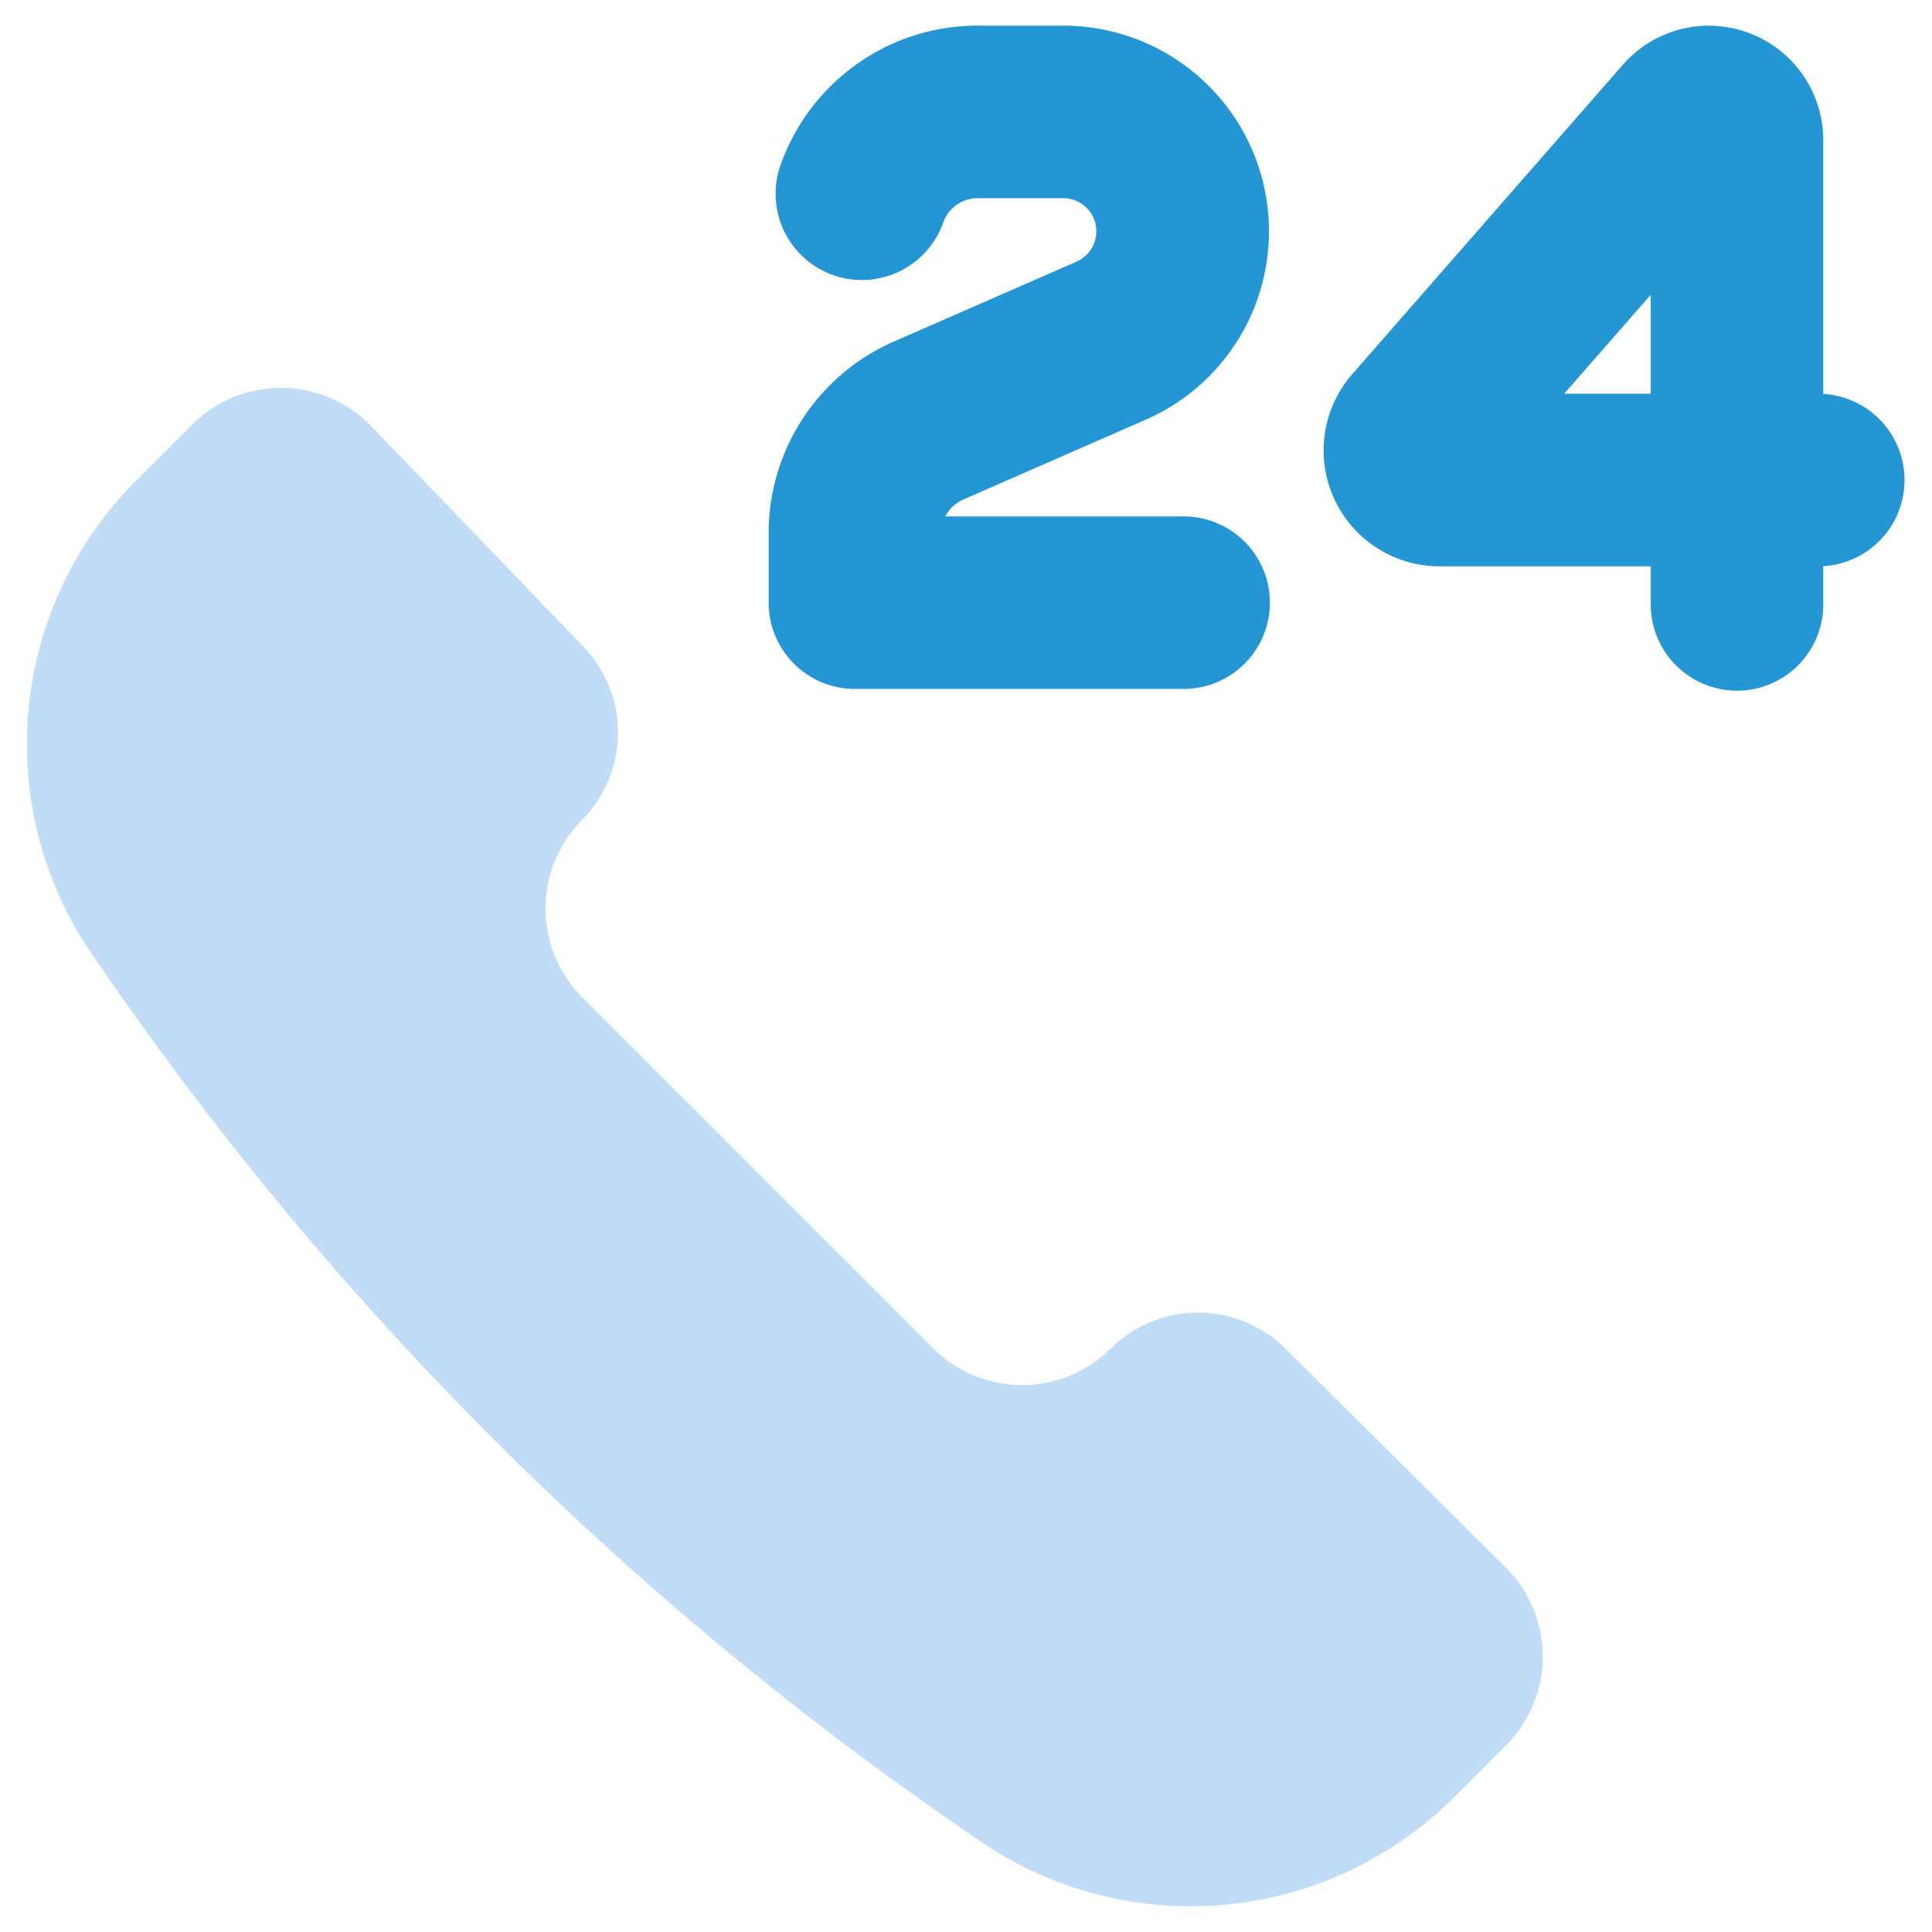 <svg xmlns="http://www.w3.org/2000/svg" fill="none" viewBox="0 0 60 60" id="Call-Center-Support-Service--Streamline-Core" height="60" width="60">
  <desc>
    Call Center Support Service Streamline Icon: https://streamlinehq.com
  </desc>
  <g id="call-center-support-service">
    <path id="Union" fill="#2396d3" fill-rule="evenodd" d="M30.36 0.797c-2.829 0 -5.229 1.809 -6.12 4.329a2.679 2.679 0 0 0 5.053 1.783 1.131 1.131 0 0 1 1.071 -0.754H33a1.029 1.029 0 0 1 0.411 1.98l-5.653 2.473a6.489 6.489 0 0 0 -3.887 5.944v2.164c0 1.479 1.2 2.679 2.679 2.679h10.157a2.679 2.679 0 1 0 0 -5.357H29.357a1.131 1.131 0 0 1 0.557 -0.523l5.649 -2.473A6.386 6.386 0 0 0 33 0.797h-2.64Zm22.714 0a3.553 3.553 0 0 0 -2.674 1.213L42 11.614a3.6 3.6 0 0 0 2.709 5.974h6.557v1.131a2.679 2.679 0 1 0 5.357 0v-1.136a2.679 2.679 0 0 0 0 -5.349v-7.886a3.553 3.553 0 0 0 -3.553 -3.549Zm-1.809 8.357 -2.687 3.073h2.687v-3.073Z" clip-rule="evenodd" stroke-width="4.286"></path>
    <path id="vector" fill="#c0dcf7" d="M30.711 57.36a11.571 11.571 0 0 0 14.443 -1.543l1.629 -1.629a3.9 3.9 0 0 0 0 -5.486l-6.857 -6.814a3.857 3.857 0 0 0 -5.443 0 3.9 3.9 0 0 1 -5.486 0l-10.929 -10.929a3.9 3.9 0 0 1 0 -5.486 3.857 3.857 0 0 0 0 -5.443l-6.6 -6.857a3.9 3.9 0 0 0 -5.486 0l-1.629 1.629a11.571 11.571 0 0 0 -1.757 14.443 103.843 103.843 0 0 0 28.114 28.114Z" stroke-width="4.286"></path>
  </g>
</svg>